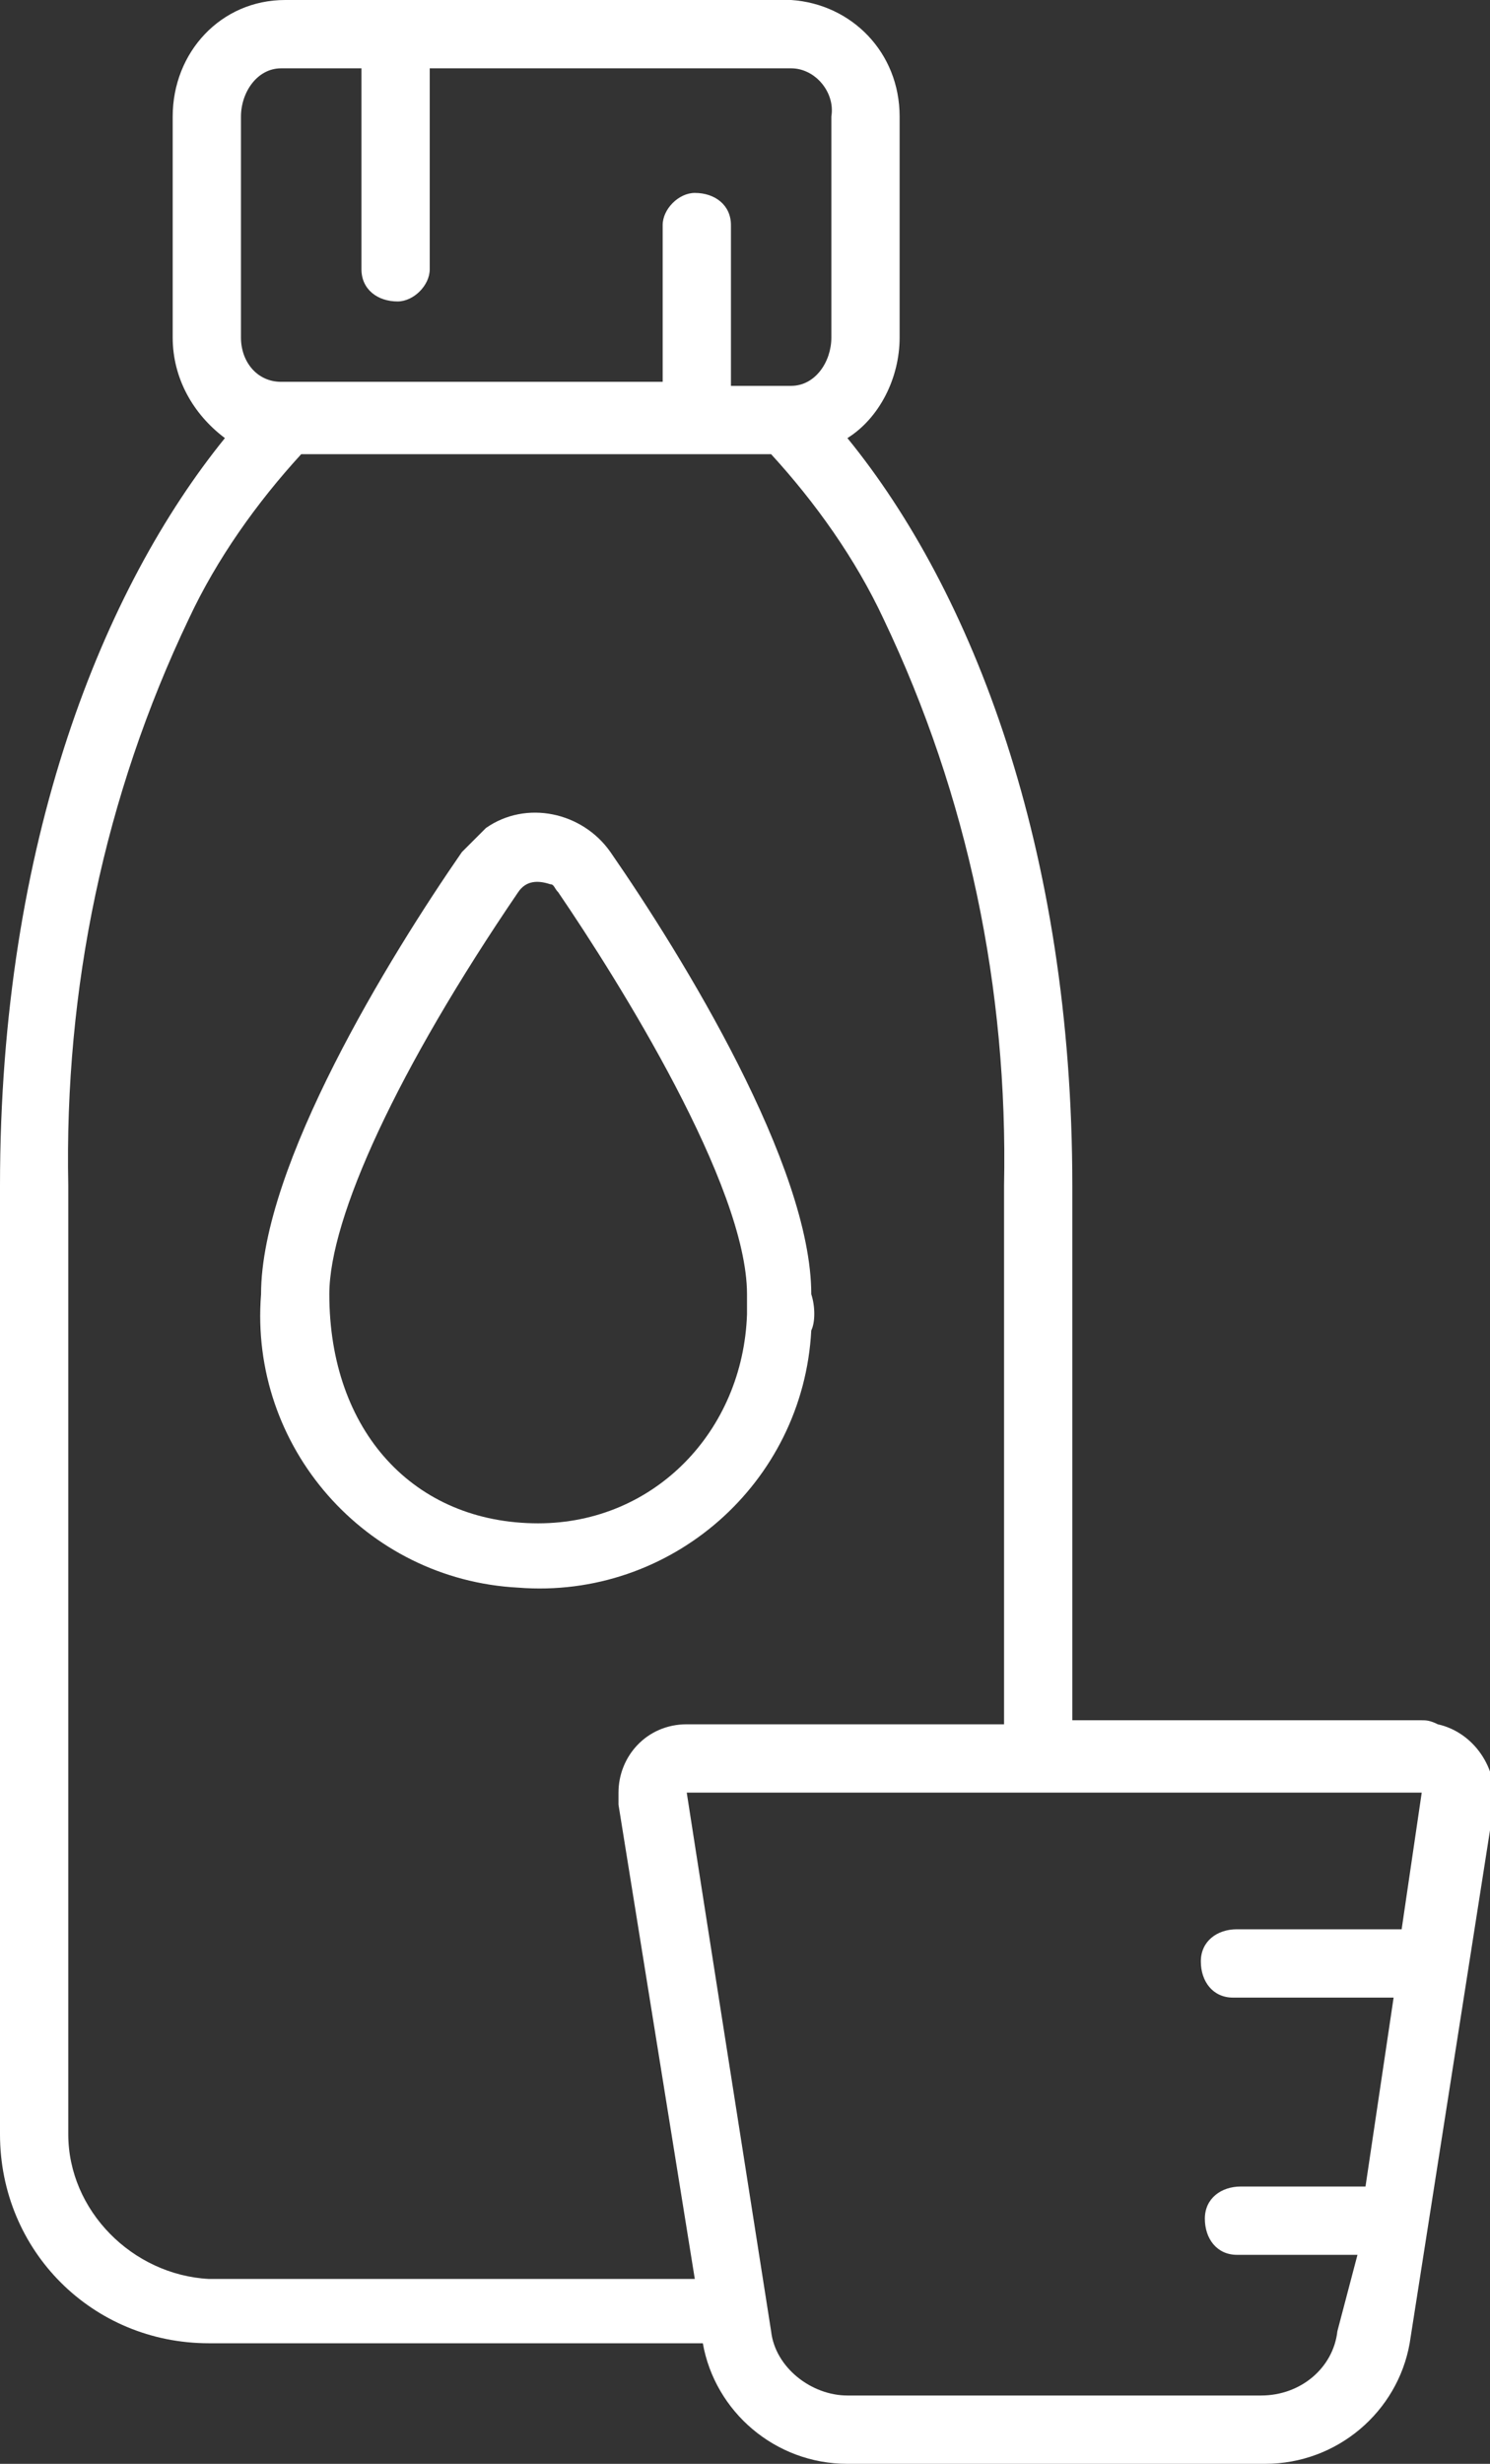 <?xml version="1.0" encoding="utf-8"?>
<!-- Generator: Adobe Illustrator 28.1.0, SVG Export Plug-In . SVG Version: 6.00 Build 0)  -->
<svg version="1.1" id="Layer_1" xmlns="http://www.w3.org/2000/svg" xmlns:xlink="http://www.w3.org/1999/xlink" x="0px" y="0px"
	 viewBox="0 0 37.1 61.3" style="enable-background:new 0 0 37.1 61.3;" xml:space="preserve">
<rect x="0" y="0" width="37.1" height="61.3" fill="#333333" stroke="none"/>
<style type="text/css">
	.st0{fill:#FFFFFF;}
</style>
<path id="Path_40653" class="st0" d="M20.2,32.2c0-3.2-3.2-8.4-5-11c-0.7-1-2.1-1.3-3.1-0.6c-0.2,0.2-0.4,0.4-0.6,0.6
	c-1.8,2.6-5,7.8-5,11c-0.3,3.8,2.6,7.1,6.4,7.3c3.8,0.3,7.1-2.6,7.3-6.4C20.3,32.9,20.3,32.5,20.2,32.2 M13.4,37.9
	c-3.1,0-5.2-2.3-5.2-5.7c0-1.9,1.7-5.6,4.7-10c0.2-0.3,0.5-0.3,0.8-0.2c0.1,0,0.1,0.1,0.2,0.2c1.5,2.2,4.7,7.3,4.7,10
	c0,0.3,0,0.4,0,0.5C18.5,35.6,16.3,37.9,13.4,37.9C13.4,37.9,13.4,37.9,13.4,37.9"/>
<path id="Path_40654" class="st0" d="M35.4,42.8h-8.7V29.5c0-8.4-2.5-14.8-5.6-18.6c0.8-0.5,1.3-1.5,1.3-2.5V2.9
	c0-1.6-1.2-2.8-2.7-2.9H7.1C5.5,0,4.3,1.3,4.3,2.9v5.5c0,1,0.5,1.9,1.3,2.5C2.6,14.6,0,20.9,0,29.5v23.6c0,2.9,2.3,5.2,5.2,5.2
	c0,0,0,0,0,0h12.3c0.3,1.7,1.8,3,3.6,3h10.4c1.8,0,3.3-1.3,3.6-3l2.1-13.4c0.1-0.9-0.5-1.8-1.4-2C35.6,42.8,35.5,42.8,35.4,42.8
	 M6,2.9c0-0.6,0.4-1.2,1-1.2H9v5c0,0.5,0.4,0.8,0.9,0.8c0.4,0,0.8-0.4,0.8-0.8v-5h9c0.6,0,1.1,0.6,1,1.2v5.5c0,0.6-0.4,1.2-1,1.2
	h-1.5V5.6c0-0.5-0.4-0.8-0.9-0.8c-0.4,0-0.8,0.4-0.8,0.8v3.9H7C6.4,9.5,6,9,6,8.4L6,2.9z M1.7,53.1V29.5c-0.1-4.9,0.9-9.7,3-14.1
	c0.7-1.5,1.7-2.9,2.8-4.1h11.7c1.1,1.2,2.1,2.6,2.8,4.1c2.1,4.4,3.1,9.2,3,14.1v13.4h-7.9c-1,0-1.7,0.8-1.7,1.7c0,0.1,0,0.2,0,0.3
	l1.9,11.8H5.2C3.3,56.6,1.7,55,1.7,53.1 M31.4,59.6H21.1c-0.9,0-1.8-0.7-1.9-1.6c-2.2-14-2.1-13.4-2.1-13.4s-0.8,0,18.3,0
	c0,0,0,0,0,0c0,0,0,0,0,0L34.9,48h-4.1c-0.5,0-0.9,0.3-0.9,0.8c0,0.5,0.3,0.9,0.8,0.9c0,0,0,0,0.1,0h3.9l-0.7,4.7h-3.1
	c-0.5,0-0.9,0.3-0.9,0.8c0,0.5,0.3,0.9,0.8,0.9c0,0,0,0,0.1,0h2.9L33.3,58C33.2,58.9,32.4,59.6,31.4,59.6"/>
</svg>
